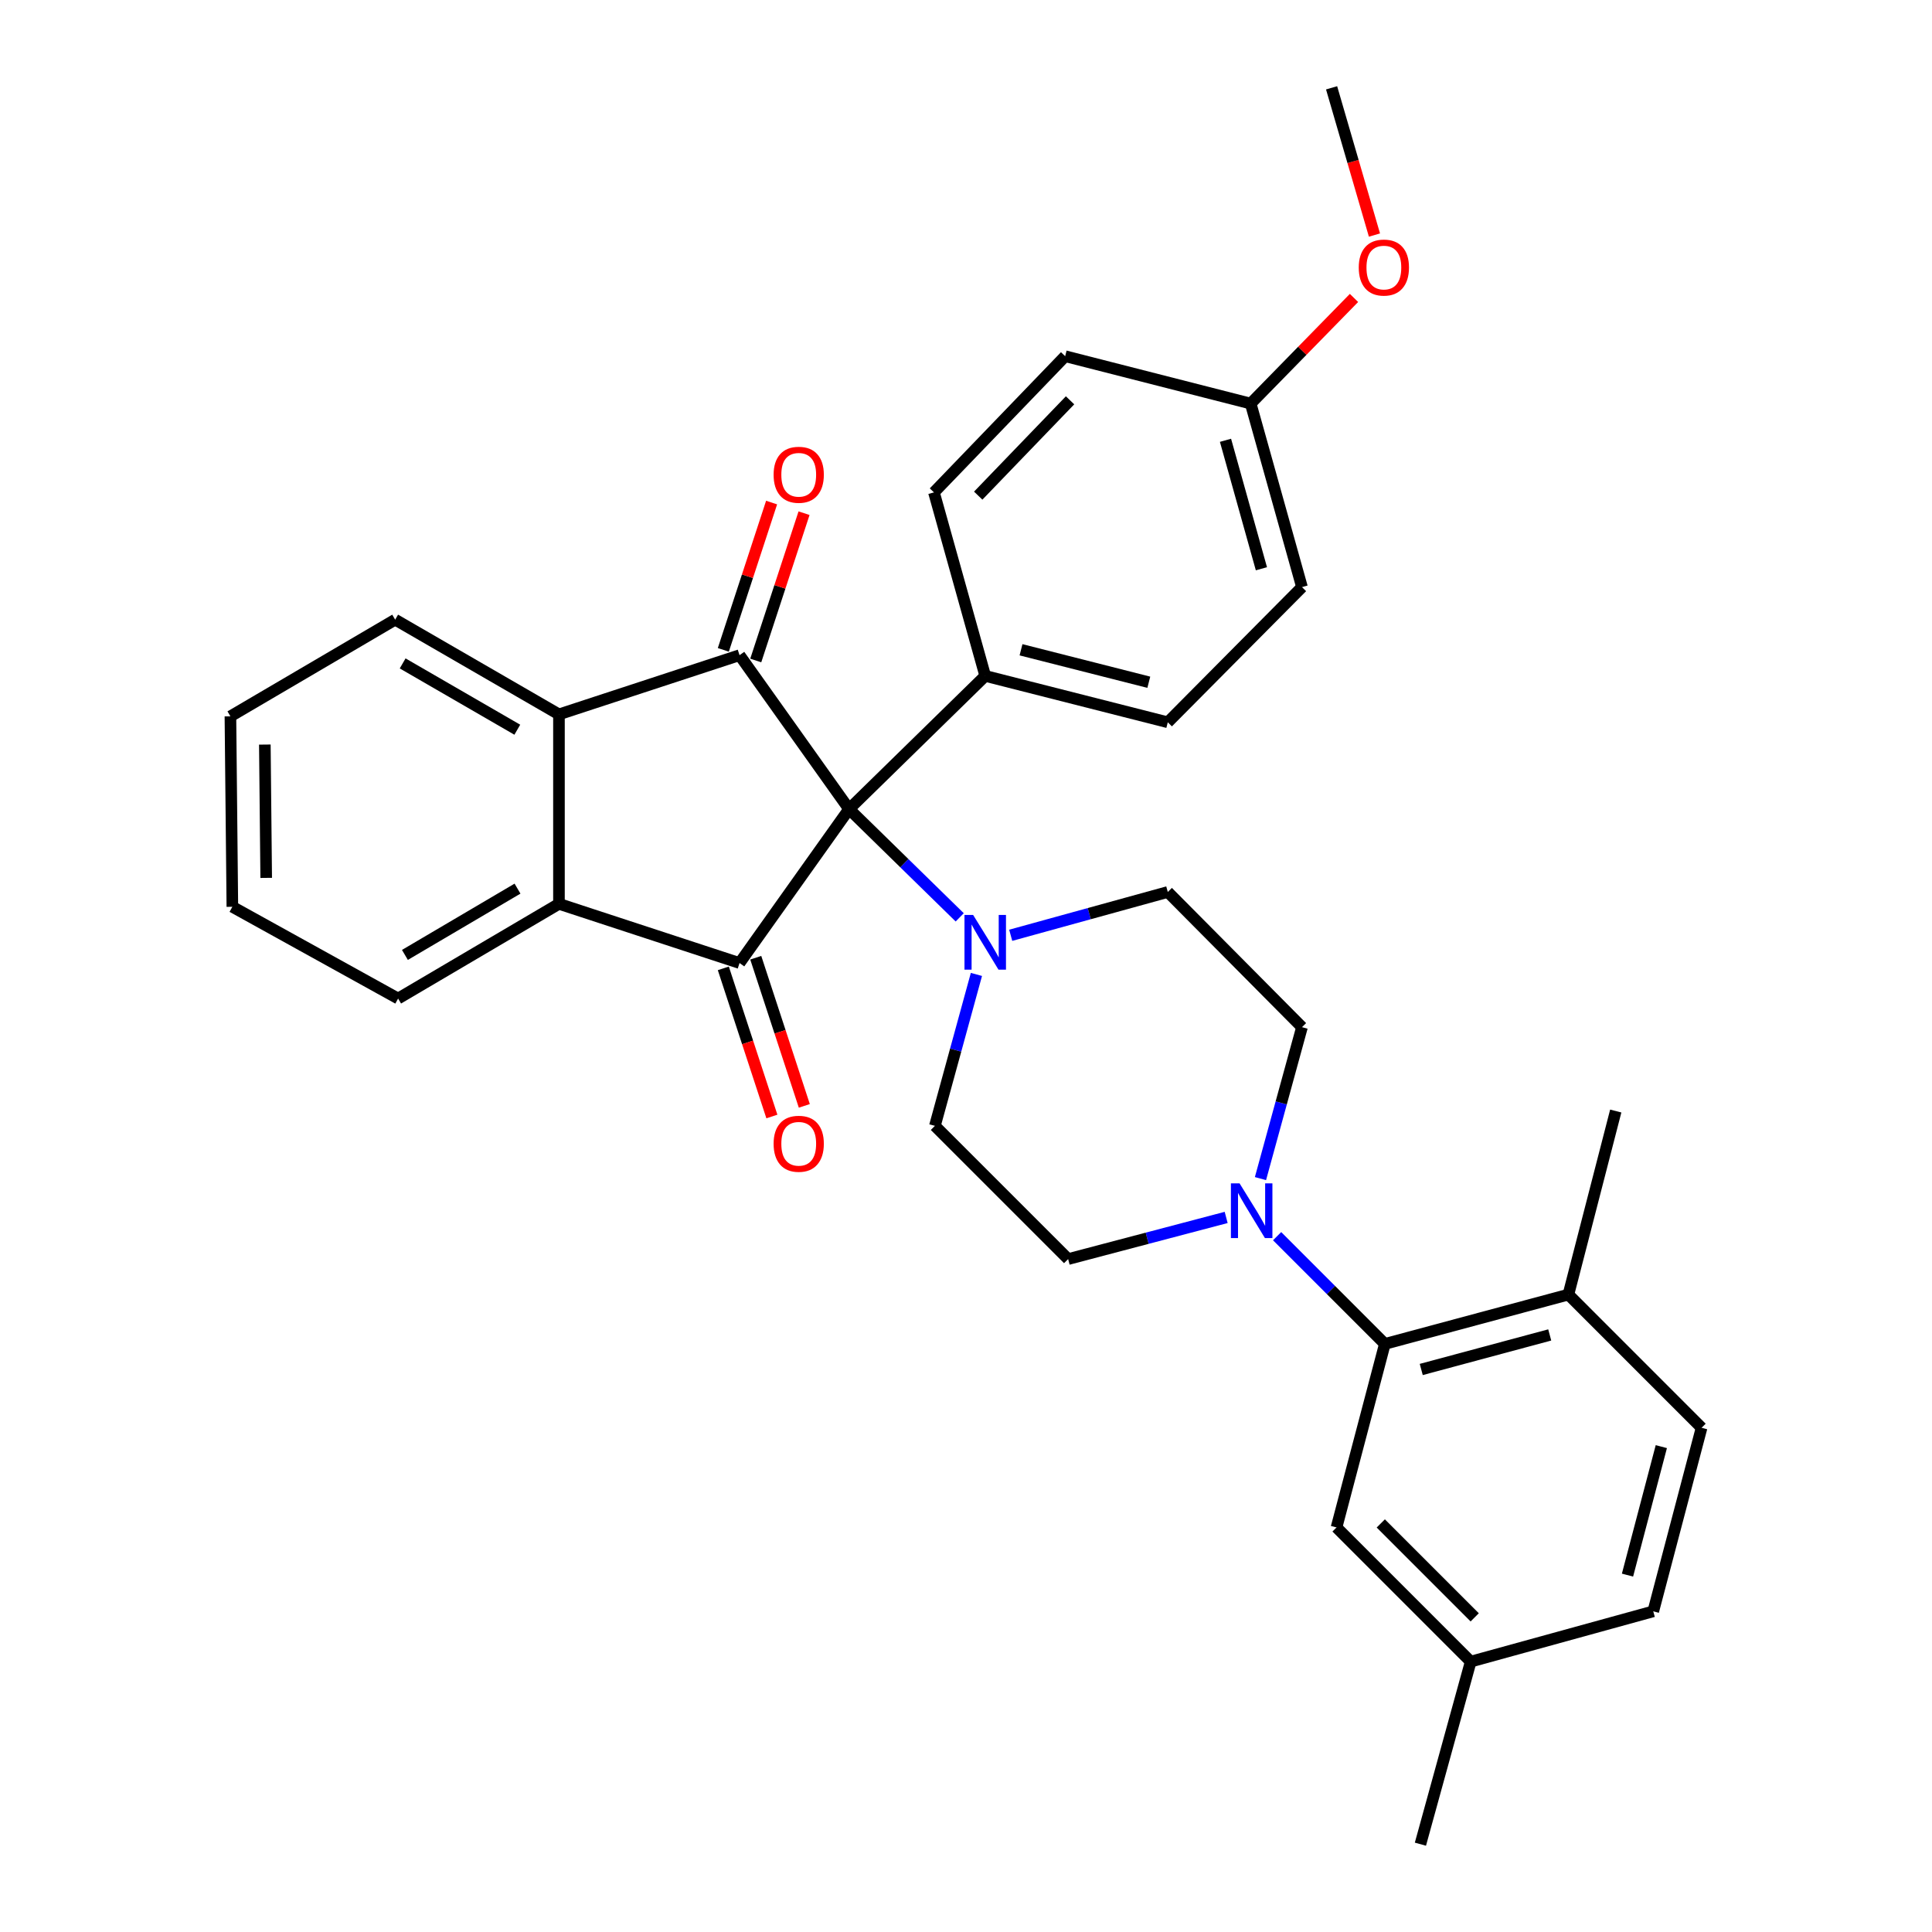 <?xml version='1.0' encoding='iso-8859-1'?>
<svg version='1.1' baseProfile='full'
              xmlns='http://www.w3.org/2000/svg'
                      xmlns:rdkit='http://www.rdkit.org/xml'
                      xmlns:xlink='http://www.w3.org/1999/xlink'
                  xml:space='preserve'
width='1000px' height='1000px' viewBox='0 0 1000 1000'>
<!-- END OF HEADER -->
<rect style='opacity:1.0;fill:#FFFFFF;stroke:none' width='1000' height='1000' x='0' y='0'> </rect>
<path class='bond-0' d='M 439.479,418.788 L 382.786,498.469' style='fill:none;fill-rule:evenodd;stroke:#000000;stroke-width:6px;stroke-linecap:butt;stroke-linejoin:miter;stroke-opacity:1' />
<path class='bond-1' d='M 439.479,418.788 L 382.786,339.118' style='fill:none;fill-rule:evenodd;stroke:#000000;stroke-width:6px;stroke-linecap:butt;stroke-linejoin:miter;stroke-opacity:1' />
<path class='bond-4' d='M 439.479,418.788 L 468.113,446.805' style='fill:none;fill-rule:evenodd;stroke:#000000;stroke-width:6px;stroke-linecap:butt;stroke-linejoin:miter;stroke-opacity:1' />
<path class='bond-4' d='M 468.113,446.805 L 496.748,474.821' style='fill:none;fill-rule:evenodd;stroke:#0000FF;stroke-width:6px;stroke-linecap:butt;stroke-linejoin:miter;stroke-opacity:1' />
<path class='bond-7' d='M 439.479,418.788 L 509.953,349.846' style='fill:none;fill-rule:evenodd;stroke:#000000;stroke-width:6px;stroke-linecap:butt;stroke-linejoin:miter;stroke-opacity:1' />
<path class='bond-2' d='M 382.786,498.469 L 289.315,467.826' style='fill:none;fill-rule:evenodd;stroke:#000000;stroke-width:6px;stroke-linecap:butt;stroke-linejoin:miter;stroke-opacity:1' />
<path class='bond-8' d='M 374.392,501.22 L 386.959,539.561' style='fill:none;fill-rule:evenodd;stroke:#000000;stroke-width:6px;stroke-linecap:butt;stroke-linejoin:miter;stroke-opacity:1' />
<path class='bond-8' d='M 386.959,539.561 L 399.526,577.902' style='fill:none;fill-rule:evenodd;stroke:#FF0000;stroke-width:6px;stroke-linecap:butt;stroke-linejoin:miter;stroke-opacity:1' />
<path class='bond-8' d='M 391.18,495.717 L 403.747,534.059' style='fill:none;fill-rule:evenodd;stroke:#000000;stroke-width:6px;stroke-linecap:butt;stroke-linejoin:miter;stroke-opacity:1' />
<path class='bond-8' d='M 403.747,534.059 L 416.314,572.4' style='fill:none;fill-rule:evenodd;stroke:#FF0000;stroke-width:6px;stroke-linecap:butt;stroke-linejoin:miter;stroke-opacity:1' />
<path class='bond-3' d='M 382.786,339.118 L 289.315,369.761' style='fill:none;fill-rule:evenodd;stroke:#000000;stroke-width:6px;stroke-linecap:butt;stroke-linejoin:miter;stroke-opacity:1' />
<path class='bond-9' d='M 391.18,341.869 L 403.675,303.748' style='fill:none;fill-rule:evenodd;stroke:#000000;stroke-width:6px;stroke-linecap:butt;stroke-linejoin:miter;stroke-opacity:1' />
<path class='bond-9' d='M 403.675,303.748 L 416.17,265.627' style='fill:none;fill-rule:evenodd;stroke:#FF0000;stroke-width:6px;stroke-linecap:butt;stroke-linejoin:miter;stroke-opacity:1' />
<path class='bond-9' d='M 374.392,336.366 L 386.886,298.245' style='fill:none;fill-rule:evenodd;stroke:#000000;stroke-width:6px;stroke-linecap:butt;stroke-linejoin:miter;stroke-opacity:1' />
<path class='bond-9' d='M 386.886,298.245 L 399.381,260.124' style='fill:none;fill-rule:evenodd;stroke:#FF0000;stroke-width:6px;stroke-linecap:butt;stroke-linejoin:miter;stroke-opacity:1' />
<path class='bond-25' d='M 289.315,467.826 L 206.062,516.843' style='fill:none;fill-rule:evenodd;stroke:#000000;stroke-width:6px;stroke-linecap:butt;stroke-linejoin:miter;stroke-opacity:1' />
<path class='bond-25' d='M 267.863,459.954 L 209.586,494.266' style='fill:none;fill-rule:evenodd;stroke:#000000;stroke-width:6px;stroke-linecap:butt;stroke-linejoin:miter;stroke-opacity:1' />
<path class='bond-32' d='M 289.315,467.826 L 289.315,369.761' style='fill:none;fill-rule:evenodd;stroke:#000000;stroke-width:6px;stroke-linecap:butt;stroke-linejoin:miter;stroke-opacity:1' />
<path class='bond-24' d='M 289.315,369.761 L 204.541,320.734' style='fill:none;fill-rule:evenodd;stroke:#000000;stroke-width:6px;stroke-linecap:butt;stroke-linejoin:miter;stroke-opacity:1' />
<path class='bond-24' d='M 267.754,377.701 L 208.412,343.382' style='fill:none;fill-rule:evenodd;stroke:#000000;stroke-width:6px;stroke-linecap:butt;stroke-linejoin:miter;stroke-opacity:1' />
<path class='bond-10' d='M 523.143,484.104 L 563.794,472.898' style='fill:none;fill-rule:evenodd;stroke:#0000FF;stroke-width:6px;stroke-linecap:butt;stroke-linejoin:miter;stroke-opacity:1' />
<path class='bond-10' d='M 563.794,472.898 L 604.444,461.691' style='fill:none;fill-rule:evenodd;stroke:#000000;stroke-width:6px;stroke-linecap:butt;stroke-linejoin:miter;stroke-opacity:1' />
<path class='bond-11' d='M 505.395,504.363 L 494.649,543.553' style='fill:none;fill-rule:evenodd;stroke:#0000FF;stroke-width:6px;stroke-linecap:butt;stroke-linejoin:miter;stroke-opacity:1' />
<path class='bond-11' d='M 494.649,543.553 L 483.903,582.743' style='fill:none;fill-rule:evenodd;stroke:#000000;stroke-width:6px;stroke-linecap:butt;stroke-linejoin:miter;stroke-opacity:1' />
<path class='bond-5' d='M 634.661,630.143 L 593.763,640.919' style='fill:none;fill-rule:evenodd;stroke:#0000FF;stroke-width:6px;stroke-linecap:butt;stroke-linejoin:miter;stroke-opacity:1' />
<path class='bond-5' d='M 593.763,640.919 L 552.865,651.695' style='fill:none;fill-rule:evenodd;stroke:#000000;stroke-width:6px;stroke-linecap:butt;stroke-linejoin:miter;stroke-opacity:1' />
<path class='bond-6' d='M 661.035,639.844 L 688.917,667.726' style='fill:none;fill-rule:evenodd;stroke:#0000FF;stroke-width:6px;stroke-linecap:butt;stroke-linejoin:miter;stroke-opacity:1' />
<path class='bond-6' d='M 688.917,667.726 L 716.8,695.609' style='fill:none;fill-rule:evenodd;stroke:#000000;stroke-width:6px;stroke-linecap:butt;stroke-linejoin:miter;stroke-opacity:1' />
<path class='bond-34' d='M 652.415,610.043 L 663.161,570.854' style='fill:none;fill-rule:evenodd;stroke:#0000FF;stroke-width:6px;stroke-linecap:butt;stroke-linejoin:miter;stroke-opacity:1' />
<path class='bond-34' d='M 663.161,570.854 L 673.907,531.664' style='fill:none;fill-rule:evenodd;stroke:#000000;stroke-width:6px;stroke-linecap:butt;stroke-linejoin:miter;stroke-opacity:1' />
<path class='bond-12' d='M 716.8,695.609 L 811.802,670.069' style='fill:none;fill-rule:evenodd;stroke:#000000;stroke-width:6px;stroke-linecap:butt;stroke-linejoin:miter;stroke-opacity:1' />
<path class='bond-12' d='M 735.637,708.839 L 802.138,690.962' style='fill:none;fill-rule:evenodd;stroke:#000000;stroke-width:6px;stroke-linecap:butt;stroke-linejoin:miter;stroke-opacity:1' />
<path class='bond-15' d='M 716.8,695.609 L 691.781,790.601' style='fill:none;fill-rule:evenodd;stroke:#000000;stroke-width:6px;stroke-linecap:butt;stroke-linejoin:miter;stroke-opacity:1' />
<path class='bond-16' d='M 509.953,349.846 L 604.444,373.854' style='fill:none;fill-rule:evenodd;stroke:#000000;stroke-width:6px;stroke-linecap:butt;stroke-linejoin:miter;stroke-opacity:1' />
<path class='bond-16' d='M 528.477,336.324 L 594.621,353.129' style='fill:none;fill-rule:evenodd;stroke:#000000;stroke-width:6px;stroke-linecap:butt;stroke-linejoin:miter;stroke-opacity:1' />
<path class='bond-17' d='M 509.953,349.846 L 483.412,254.854' style='fill:none;fill-rule:evenodd;stroke:#000000;stroke-width:6px;stroke-linecap:butt;stroke-linejoin:miter;stroke-opacity:1' />
<path class='bond-13' d='M 604.444,461.691 L 673.907,531.664' style='fill:none;fill-rule:evenodd;stroke:#000000;stroke-width:6px;stroke-linecap:butt;stroke-linejoin:miter;stroke-opacity:1' />
<path class='bond-14' d='M 483.903,582.743 L 552.865,651.695' style='fill:none;fill-rule:evenodd;stroke:#000000;stroke-width:6px;stroke-linecap:butt;stroke-linejoin:miter;stroke-opacity:1' />
<path class='bond-18' d='M 811.802,670.069 L 880.735,739.022' style='fill:none;fill-rule:evenodd;stroke:#000000;stroke-width:6px;stroke-linecap:butt;stroke-linejoin:miter;stroke-opacity:1' />
<path class='bond-27' d='M 811.802,670.069 L 836.311,575.067' style='fill:none;fill-rule:evenodd;stroke:#000000;stroke-width:6px;stroke-linecap:butt;stroke-linejoin:miter;stroke-opacity:1' />
<path class='bond-19' d='M 691.781,790.601 L 761.234,860.054' style='fill:none;fill-rule:evenodd;stroke:#000000;stroke-width:6px;stroke-linecap:butt;stroke-linejoin:miter;stroke-opacity:1' />
<path class='bond-19' d='M 714.691,788.526 L 763.308,837.143' style='fill:none;fill-rule:evenodd;stroke:#000000;stroke-width:6px;stroke-linecap:butt;stroke-linejoin:miter;stroke-opacity:1' />
<path class='bond-22' d='M 604.444,373.854 L 673.907,303.881' style='fill:none;fill-rule:evenodd;stroke:#000000;stroke-width:6px;stroke-linecap:butt;stroke-linejoin:miter;stroke-opacity:1' />
<path class='bond-23' d='M 483.412,254.854 L 551.324,184.37' style='fill:none;fill-rule:evenodd;stroke:#000000;stroke-width:6px;stroke-linecap:butt;stroke-linejoin:miter;stroke-opacity:1' />
<path class='bond-23' d='M 506.322,256.54 L 553.86,207.201' style='fill:none;fill-rule:evenodd;stroke:#000000;stroke-width:6px;stroke-linecap:butt;stroke-linejoin:miter;stroke-opacity:1' />
<path class='bond-36' d='M 880.735,739.022 L 855.725,834.024' style='fill:none;fill-rule:evenodd;stroke:#000000;stroke-width:6px;stroke-linecap:butt;stroke-linejoin:miter;stroke-opacity:1' />
<path class='bond-36' d='M 859.898,748.774 L 842.391,815.276' style='fill:none;fill-rule:evenodd;stroke:#000000;stroke-width:6px;stroke-linecap:butt;stroke-linejoin:miter;stroke-opacity:1' />
<path class='bond-21' d='M 761.234,860.054 L 855.725,834.024' style='fill:none;fill-rule:evenodd;stroke:#000000;stroke-width:6px;stroke-linecap:butt;stroke-linejoin:miter;stroke-opacity:1' />
<path class='bond-28' d='M 761.234,860.054 L 735.203,954.545' style='fill:none;fill-rule:evenodd;stroke:#000000;stroke-width:6px;stroke-linecap:butt;stroke-linejoin:miter;stroke-opacity:1' />
<path class='bond-20' d='M 647.347,208.889 L 551.324,184.37' style='fill:none;fill-rule:evenodd;stroke:#000000;stroke-width:6px;stroke-linecap:butt;stroke-linejoin:miter;stroke-opacity:1' />
<path class='bond-26' d='M 647.347,208.889 L 674.086,181.552' style='fill:none;fill-rule:evenodd;stroke:#000000;stroke-width:6px;stroke-linecap:butt;stroke-linejoin:miter;stroke-opacity:1' />
<path class='bond-26' d='M 674.086,181.552 L 700.825,154.216' style='fill:none;fill-rule:evenodd;stroke:#FF0000;stroke-width:6px;stroke-linecap:butt;stroke-linejoin:miter;stroke-opacity:1' />
<path class='bond-33' d='M 647.347,208.889 L 673.907,303.881' style='fill:none;fill-rule:evenodd;stroke:#000000;stroke-width:6px;stroke-linecap:butt;stroke-linejoin:miter;stroke-opacity:1' />
<path class='bond-33' d='M 634.316,227.895 L 652.908,294.39' style='fill:none;fill-rule:evenodd;stroke:#000000;stroke-width:6px;stroke-linecap:butt;stroke-linejoin:miter;stroke-opacity:1' />
<path class='bond-31' d='M 204.541,320.734 L 119.265,370.782' style='fill:none;fill-rule:evenodd;stroke:#000000;stroke-width:6px;stroke-linecap:butt;stroke-linejoin:miter;stroke-opacity:1' />
<path class='bond-30' d='M 206.062,516.843 L 120.267,469.357' style='fill:none;fill-rule:evenodd;stroke:#000000;stroke-width:6px;stroke-linecap:butt;stroke-linejoin:miter;stroke-opacity:1' />
<path class='bond-29' d='M 711.416,121.665 L 700.322,83.56' style='fill:none;fill-rule:evenodd;stroke:#FF0000;stroke-width:6px;stroke-linecap:butt;stroke-linejoin:miter;stroke-opacity:1' />
<path class='bond-29' d='M 700.322,83.56 L 689.229,45.455' style='fill:none;fill-rule:evenodd;stroke:#000000;stroke-width:6px;stroke-linecap:butt;stroke-linejoin:miter;stroke-opacity:1' />
<path class='bond-35' d='M 120.267,469.357 L 119.265,370.782' style='fill:none;fill-rule:evenodd;stroke:#000000;stroke-width:6px;stroke-linecap:butt;stroke-linejoin:miter;stroke-opacity:1' />
<path class='bond-35' d='M 137.783,454.391 L 137.082,385.389' style='fill:none;fill-rule:evenodd;stroke:#000000;stroke-width:6px;stroke-linecap:butt;stroke-linejoin:miter;stroke-opacity:1' />
<path  class='atom-5' d='M 503.693 473.581
L 512.973 488.581
Q 513.893 490.061, 515.373 492.741
Q 516.853 495.421, 516.933 495.581
L 516.933 473.581
L 520.693 473.581
L 520.693 501.901
L 516.813 501.901
L 506.853 485.501
Q 505.693 483.581, 504.453 481.381
Q 503.253 479.181, 502.893 478.501
L 502.893 501.901
L 499.213 501.901
L 499.213 473.581
L 503.693 473.581
' fill='#0000FF'/>
<path  class='atom-6' d='M 641.597 612.506
L 650.877 627.506
Q 651.797 628.986, 653.277 631.666
Q 654.757 634.346, 654.837 634.506
L 654.837 612.506
L 658.597 612.506
L 658.597 640.826
L 654.717 640.826
L 644.757 624.426
Q 643.597 622.506, 642.357 620.306
Q 641.157 618.106, 640.797 617.426
L 640.797 640.826
L 637.117 640.826
L 637.117 612.506
L 641.597 612.506
' fill='#0000FF'/>
<path  class='atom-9' d='M 400.419 592.01
Q 400.419 585.21, 403.779 581.41
Q 407.139 577.61, 413.419 577.61
Q 419.699 577.61, 423.059 581.41
Q 426.419 585.21, 426.419 592.01
Q 426.419 598.89, 423.019 602.81
Q 419.619 606.69, 413.419 606.69
Q 407.179 606.69, 403.779 602.81
Q 400.419 598.93, 400.419 592.01
M 413.419 603.49
Q 417.739 603.49, 420.059 600.61
Q 422.419 597.69, 422.419 592.01
Q 422.419 586.45, 420.059 583.65
Q 417.739 580.81, 413.419 580.81
Q 409.099 580.81, 406.739 583.61
Q 404.419 586.41, 404.419 592.01
Q 404.419 597.73, 406.739 600.61
Q 409.099 603.49, 413.419 603.49
' fill='#FF0000'/>
<path  class='atom-10' d='M 400.419 245.737
Q 400.419 238.937, 403.779 235.137
Q 407.139 231.337, 413.419 231.337
Q 419.699 231.337, 423.059 235.137
Q 426.419 238.937, 426.419 245.737
Q 426.419 252.617, 423.019 256.537
Q 419.619 260.417, 413.419 260.417
Q 407.179 260.417, 403.779 256.537
Q 400.419 252.657, 400.419 245.737
M 413.419 257.217
Q 417.739 257.217, 420.059 254.337
Q 422.419 251.417, 422.419 245.737
Q 422.419 240.177, 420.059 237.377
Q 417.739 234.537, 413.419 234.537
Q 409.099 234.537, 406.739 237.337
Q 404.419 240.137, 404.419 245.737
Q 404.419 251.457, 406.739 254.337
Q 409.099 257.217, 413.419 257.217
' fill='#FF0000'/>
<path  class='atom-27' d='M 703.289 138.485
Q 703.289 131.685, 706.649 127.885
Q 710.009 124.085, 716.289 124.085
Q 722.569 124.085, 725.929 127.885
Q 729.289 131.685, 729.289 138.485
Q 729.289 145.365, 725.889 149.285
Q 722.489 153.165, 716.289 153.165
Q 710.049 153.165, 706.649 149.285
Q 703.289 145.405, 703.289 138.485
M 716.289 149.965
Q 720.609 149.965, 722.929 147.085
Q 725.289 144.165, 725.289 138.485
Q 725.289 132.925, 722.929 130.125
Q 720.609 127.285, 716.289 127.285
Q 711.969 127.285, 709.609 130.085
Q 707.289 132.885, 707.289 138.485
Q 707.289 144.205, 709.609 147.085
Q 711.969 149.965, 716.289 149.965
' fill='#FF0000'/>
</svg>
